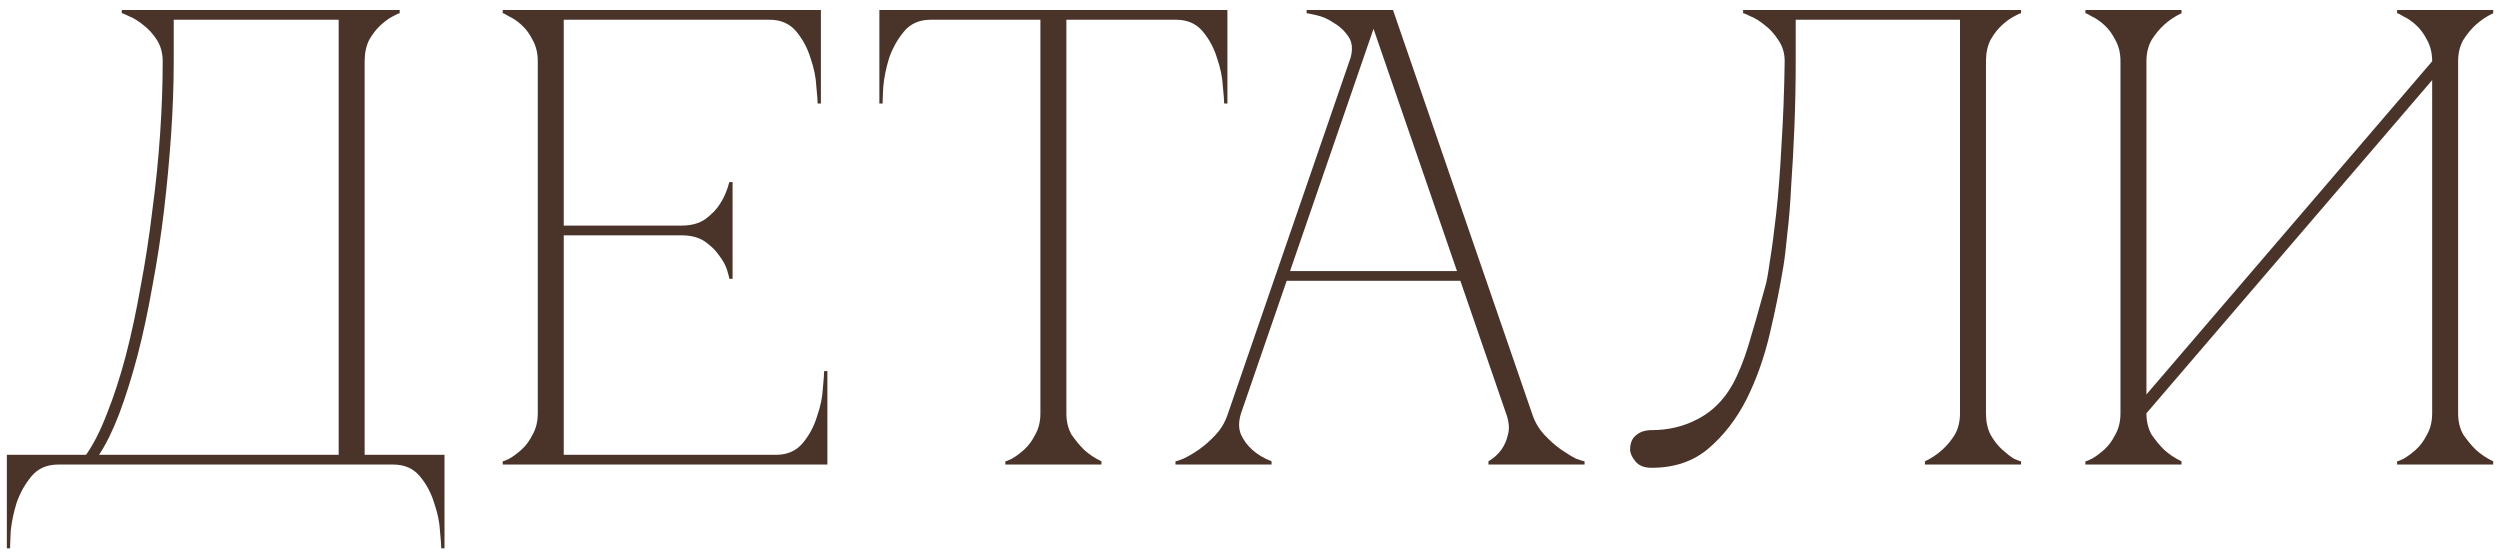 <?xml version="1.0" encoding="UTF-8"?> <svg xmlns="http://www.w3.org/2000/svg" width="154" height="34" viewBox="0 0 154 34" fill="none"><path d="M0.422 33.776V28.016H5.302C5.755 27.376 6.182 26.536 6.582 25.496C7.009 24.43 7.395 23.243 7.742 21.936C8.089 20.603 8.395 19.176 8.662 17.656C8.955 16.11 9.195 14.55 9.382 12.976C9.595 11.403 9.755 9.83 9.862 8.256C9.969 6.683 10.022 5.19 10.022 3.776C10.022 3.27 9.902 2.83 9.662 2.456C9.422 2.083 9.142 1.776 8.822 1.536C8.529 1.296 8.249 1.123 7.982 1.016C7.715 0.883 7.555 0.816 7.502 0.816V0.616H24.622V0.816C24.569 0.816 24.422 0.883 24.182 1.016C23.969 1.123 23.729 1.296 23.462 1.536C23.195 1.776 22.955 2.083 22.742 2.456C22.555 2.83 22.462 3.27 22.462 3.776V28.016H27.382V33.776H27.182C27.182 33.616 27.155 33.256 27.102 32.696C27.075 32.163 26.955 31.59 26.742 30.976C26.555 30.363 26.262 29.816 25.862 29.336C25.462 28.856 24.915 28.616 24.222 28.616H3.582C2.889 28.616 2.342 28.856 1.942 29.336C1.542 29.816 1.235 30.363 1.022 30.976C0.835 31.59 0.715 32.163 0.662 32.696C0.635 33.256 0.622 33.616 0.622 33.776H0.422ZM6.102 28.016H20.862V1.216H10.702V3.776C10.702 5.19 10.649 6.683 10.542 8.256C10.435 9.83 10.289 11.403 10.102 12.976C9.915 14.55 9.675 16.11 9.382 17.656C9.115 19.176 8.809 20.603 8.462 21.936C8.115 23.243 7.742 24.43 7.342 25.496C6.942 26.536 6.529 27.376 6.102 28.016ZM30.967 28.616V28.416C31.021 28.416 31.154 28.363 31.367 28.256C31.607 28.123 31.861 27.936 32.127 27.696C32.394 27.456 32.621 27.149 32.807 26.776C33.021 26.403 33.127 25.963 33.127 25.456V3.776C33.127 3.27 33.021 2.83 32.807 2.456C32.621 2.083 32.394 1.776 32.127 1.536C31.861 1.296 31.607 1.123 31.367 1.016C31.154 0.883 31.021 0.816 30.967 0.816V0.616H50.567V6.376H50.367C50.367 6.216 50.341 5.87 50.287 5.336C50.261 4.776 50.141 4.19 49.927 3.576C49.741 2.963 49.447 2.416 49.047 1.936C48.647 1.456 48.101 1.216 47.407 1.216H34.727V13.896H41.967C42.581 13.896 43.074 13.763 43.447 13.496C43.847 13.203 44.154 12.883 44.367 12.536C44.607 12.163 44.794 11.723 44.927 11.216H45.127V17.176H44.927C44.927 17.123 44.887 16.963 44.807 16.696C44.727 16.403 44.567 16.096 44.327 15.776C44.114 15.456 43.821 15.163 43.447 14.896C43.074 14.63 42.581 14.496 41.967 14.496H34.727V28.016H47.807C48.501 28.016 49.047 27.776 49.447 27.296C49.847 26.816 50.141 26.27 50.327 25.656C50.541 25.043 50.661 24.47 50.687 23.936C50.741 23.376 50.767 23.016 50.767 22.856H50.967V28.616H30.967ZM65.689 25.456C65.689 25.963 65.796 26.403 66.009 26.776C66.249 27.123 66.502 27.43 66.769 27.696C67.089 27.989 67.449 28.23 67.849 28.416V28.616H61.929V28.416C61.982 28.416 62.115 28.363 62.329 28.256C62.569 28.123 62.822 27.936 63.089 27.696C63.355 27.456 63.582 27.149 63.769 26.776C63.982 26.403 64.089 25.963 64.089 25.456H65.689ZM65.689 0.616V25.456H64.089V0.616H65.689ZM57.329 0.616H72.449V1.216H57.329V0.616ZM72.449 0.616H75.609V6.376H75.409C75.409 6.216 75.382 5.87 75.329 5.336C75.302 4.776 75.182 4.19 74.969 3.576C74.782 2.963 74.489 2.416 74.089 1.936C73.689 1.456 73.142 1.216 72.449 1.216V0.616ZM57.329 1.216C56.636 1.216 56.089 1.456 55.689 1.936C55.289 2.416 54.982 2.963 54.769 3.576C54.582 4.19 54.462 4.776 54.409 5.336C54.382 5.87 54.369 6.216 54.369 6.376H54.169V0.616H57.329V1.216ZM84.209 0.616H85.809L94.369 25.456H92.769L84.209 0.616ZM75.649 25.456L84.209 0.616H85.009L76.449 25.456H75.649ZM76.449 25.456C76.289 25.963 76.289 26.403 76.449 26.776C76.609 27.123 76.836 27.43 77.129 27.696C77.449 27.989 77.849 28.23 78.329 28.416V28.616H72.409V28.416C72.463 28.416 72.623 28.363 72.889 28.256C73.183 28.123 73.503 27.936 73.849 27.696C74.196 27.456 74.543 27.149 74.889 26.776C75.236 26.403 75.489 25.963 75.649 25.456H76.449ZM94.369 25.456C94.529 25.963 94.783 26.403 95.129 26.776C95.476 27.149 95.823 27.456 96.169 27.696C96.516 27.936 96.823 28.123 97.089 28.256C97.383 28.363 97.556 28.416 97.609 28.416V28.616H91.689V28.416C92.009 28.23 92.276 27.989 92.489 27.696C92.676 27.43 92.809 27.123 92.889 26.776C92.996 26.403 92.956 25.963 92.769 25.456H94.369ZM79.089 16.696H90.089V17.296H79.089V16.696ZM83.129 3.776C83.343 3.163 83.329 2.67 83.089 2.296C82.849 1.923 82.543 1.63 82.169 1.416C81.823 1.176 81.463 1.016 81.089 0.936C80.743 0.856 80.543 0.816 80.489 0.816V0.616H85.009L83.129 3.776ZM101.736 28.816C101.282 28.816 100.949 28.683 100.736 28.416C100.522 28.149 100.416 27.91 100.416 27.696C100.416 27.296 100.536 27.003 100.776 26.816C101.016 26.603 101.336 26.496 101.736 26.496C102.776 26.496 103.722 26.27 104.576 25.816C105.456 25.363 106.162 24.669 106.696 23.736C107.069 23.07 107.402 22.256 107.696 21.296C107.989 20.336 108.336 19.123 108.736 17.656C108.816 17.416 108.909 16.91 109.016 16.136C109.149 15.336 109.282 14.336 109.416 13.136C109.549 11.936 109.656 10.55 109.736 8.976C109.842 7.376 109.909 5.643 109.936 3.776C109.936 3.27 109.802 2.83 109.536 2.456C109.296 2.083 109.016 1.776 108.696 1.536C108.402 1.296 108.122 1.123 107.856 1.016C107.589 0.883 107.429 0.816 107.376 0.816V0.616H124.496V0.816C124.442 0.816 124.296 0.883 124.056 1.016C123.842 1.123 123.602 1.296 123.336 1.536C123.069 1.776 122.829 2.083 122.616 2.456C122.429 2.83 122.336 3.27 122.336 3.776V25.456C122.336 25.963 122.429 26.403 122.616 26.776C122.829 27.149 123.069 27.456 123.336 27.696C123.602 27.936 123.842 28.123 124.056 28.256C124.296 28.363 124.442 28.416 124.496 28.416V28.616H118.576V28.416C118.976 28.23 119.336 27.989 119.656 27.696C119.949 27.43 120.202 27.123 120.416 26.776C120.629 26.403 120.736 25.963 120.736 25.456V1.216H110.616V3.776C110.616 5.136 110.589 6.483 110.536 7.816C110.482 9.123 110.416 10.336 110.336 11.456C110.282 12.576 110.202 13.563 110.096 14.416C110.016 15.27 109.936 15.936 109.856 16.416C109.642 17.723 109.362 19.11 109.016 20.576C108.669 22.043 108.189 23.39 107.576 24.616C106.962 25.816 106.189 26.816 105.256 27.616C104.322 28.416 103.149 28.816 101.736 28.816ZM151.421 25.456C151.421 25.963 151.528 26.403 151.741 26.776C151.981 27.123 152.234 27.43 152.501 27.696C152.821 27.989 153.181 28.23 153.581 28.416V28.616H147.661V28.416C147.714 28.416 147.848 28.363 148.061 28.256C148.301 28.123 148.554 27.936 148.821 27.696C149.088 27.456 149.314 27.149 149.501 26.776C149.714 26.403 149.821 25.963 149.821 25.456V4.936L132.221 25.456C132.221 25.963 132.328 26.403 132.541 26.776C132.781 27.123 133.034 27.43 133.301 27.696C133.621 27.989 133.981 28.23 134.381 28.416V28.616H128.461V28.416C128.514 28.416 128.648 28.363 128.861 28.256C129.101 28.123 129.354 27.936 129.621 27.696C129.888 27.456 130.114 27.149 130.301 26.776C130.514 26.403 130.621 25.963 130.621 25.456V3.776C130.621 3.27 130.514 2.83 130.301 2.456C130.114 2.083 129.888 1.776 129.621 1.536C129.354 1.296 129.101 1.123 128.861 1.016C128.648 0.883 128.514 0.816 128.461 0.816V0.616H134.381V0.816C133.981 1.003 133.621 1.243 133.301 1.536C133.034 1.776 132.781 2.083 132.541 2.456C132.328 2.83 132.221 3.27 132.221 3.776V24.296L149.821 3.776C149.821 3.27 149.714 2.83 149.501 2.456C149.314 2.083 149.088 1.776 148.821 1.536C148.554 1.296 148.301 1.123 148.061 1.016C147.848 0.883 147.714 0.816 147.661 0.816V0.616H153.581V0.816C153.181 1.003 152.821 1.243 152.501 1.536C152.234 1.776 151.981 2.083 151.741 2.456C151.528 2.83 151.421 3.27 151.421 3.776V25.456Z" fill="#4A342A"></path></svg> 